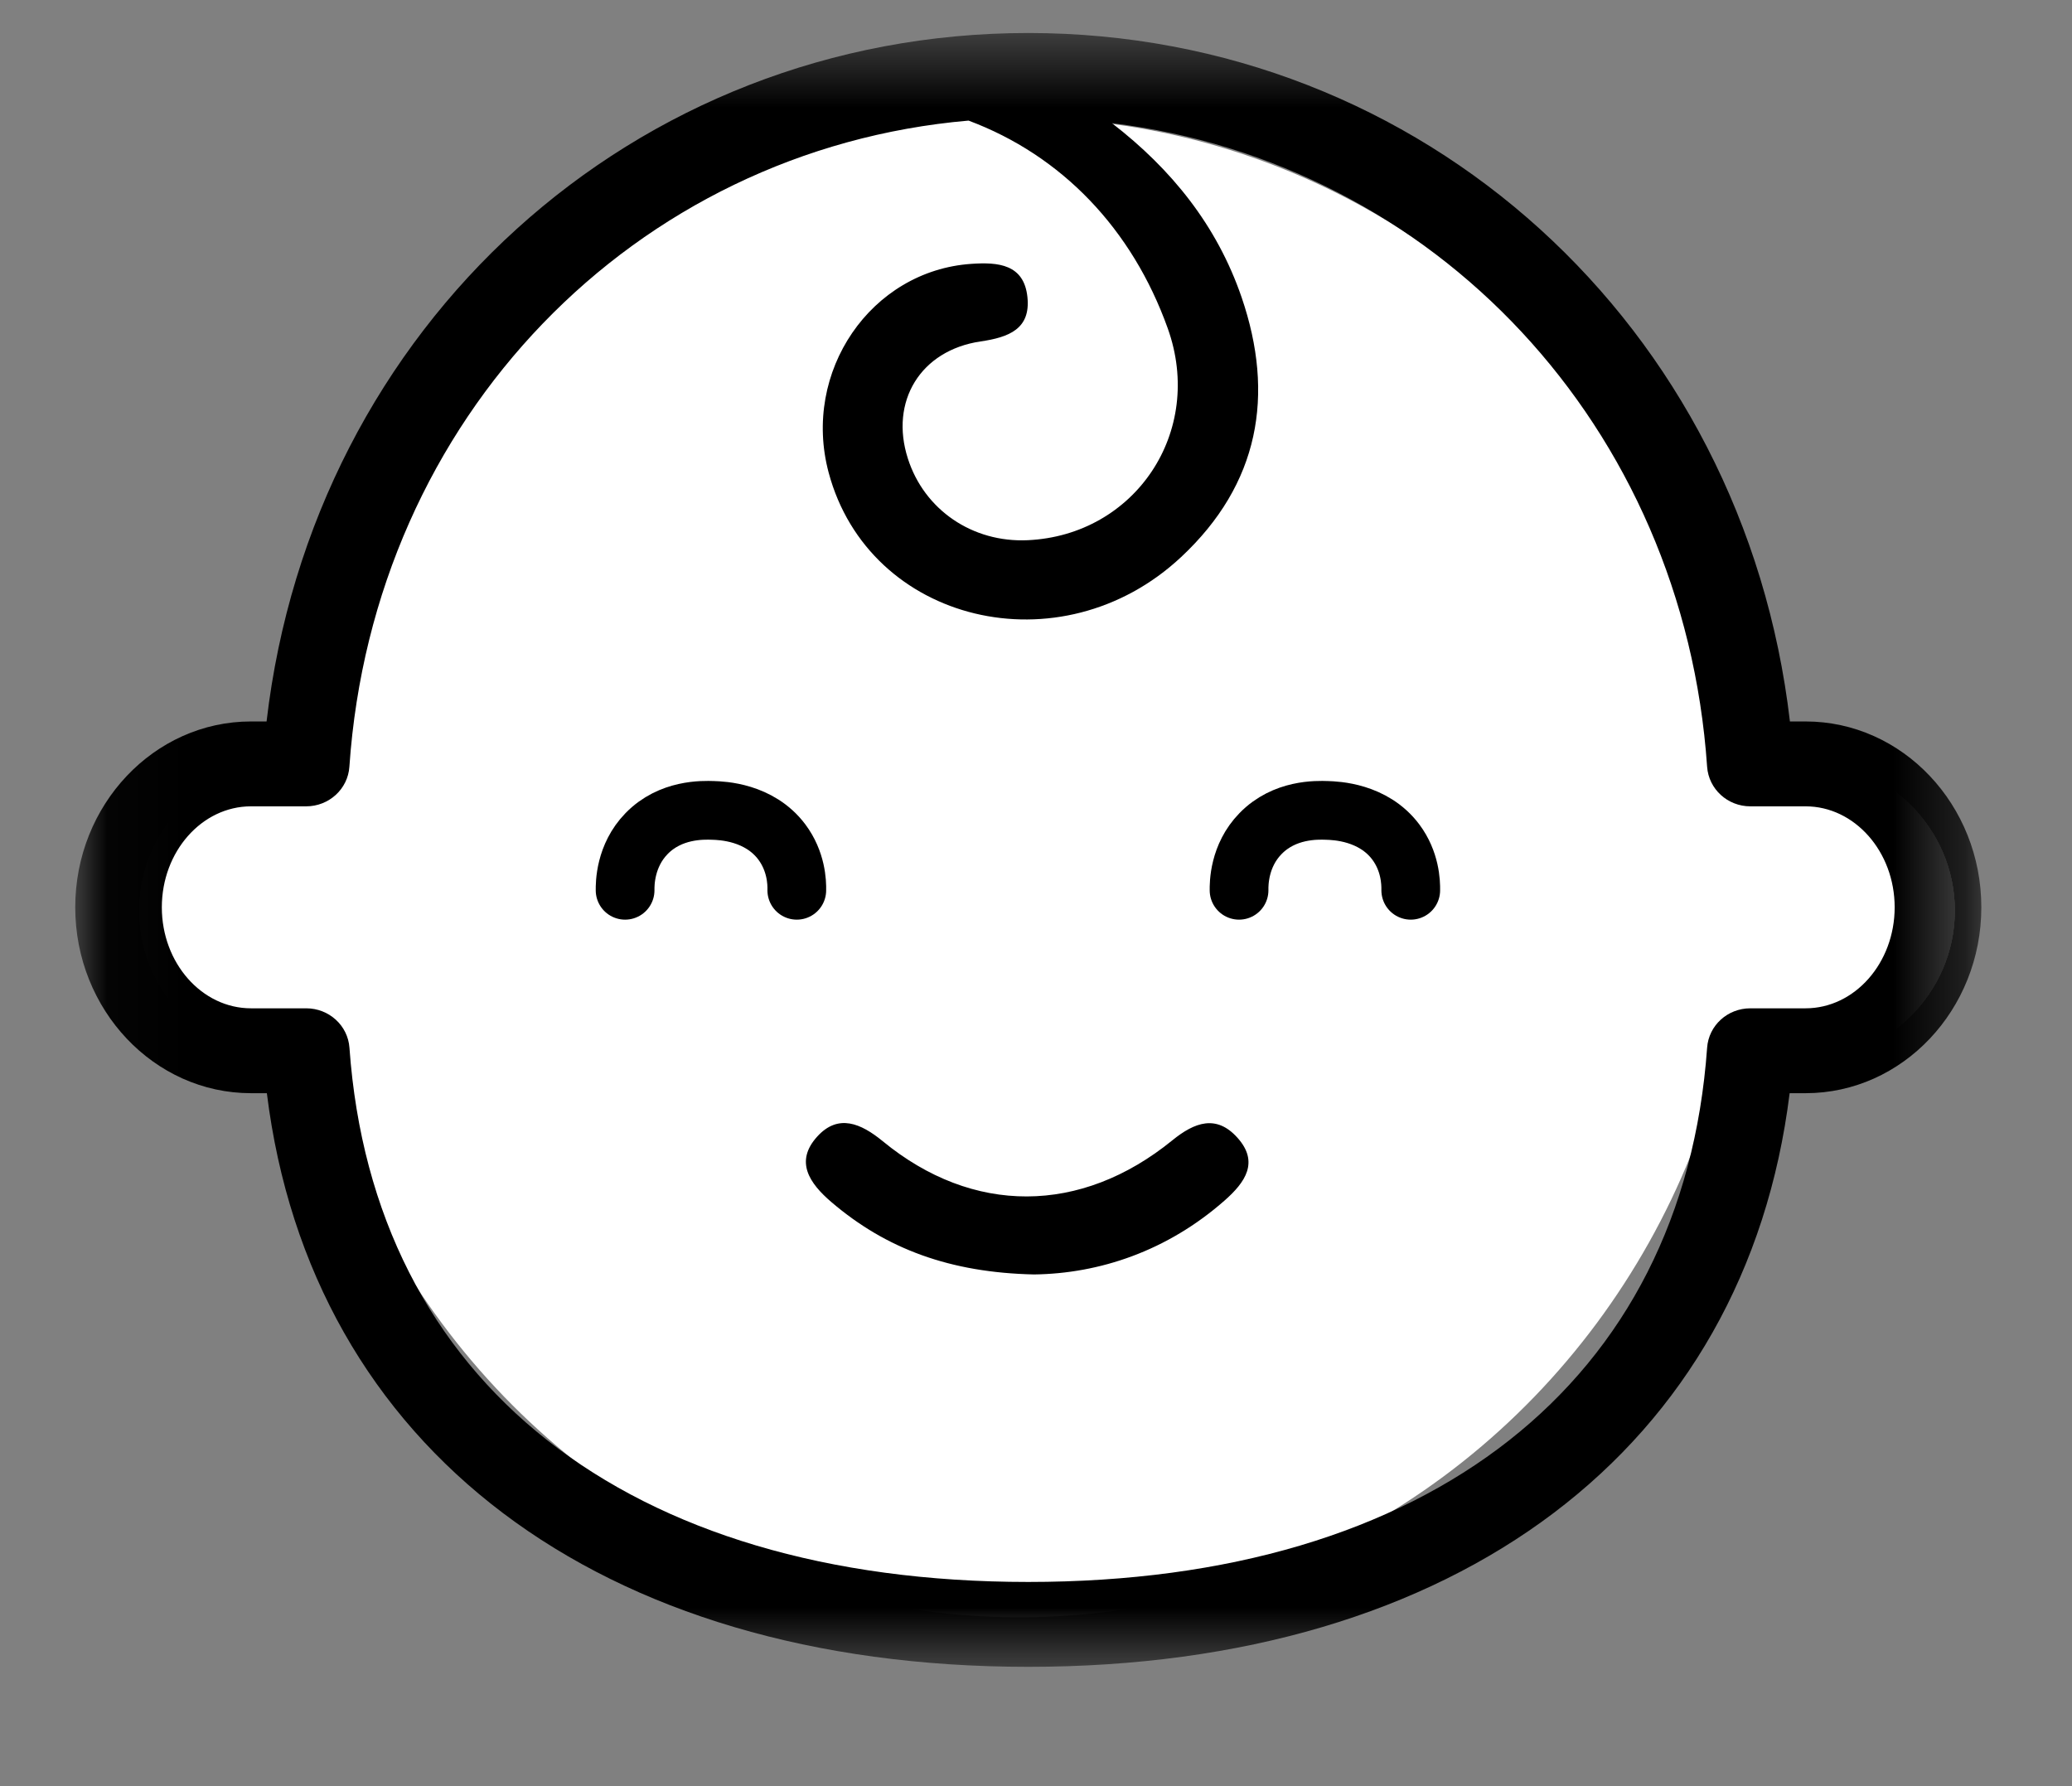 <svg xmlns="http://www.w3.org/2000/svg" width="29" height="25" viewBox="0 0 29 25" fill="none">
  <rect x="0" y="0" width="29" height="25" fill="#808080" stroke="none"/>
  <ellipse cx="4.098" cy="12.745" rx="2.148" ry="2.104" fill="white"/>
  <ellipse cx="4.098" cy="12.745" rx="2.148" ry="2.104" fill="white"/>
  <ellipse cx="4.098" cy="12.745" rx="2.148" ry="2.104" fill="white"/>
  <ellipse cx="4.098" cy="12.745" rx="2.148" ry="2.104" fill="white"/>
  <ellipse cx="25.212" cy="12.745" rx="2.148" ry="2.104" fill="white"/>
  <ellipse cx="25.212" cy="12.745" rx="2.148" ry="2.104" fill="white"/>
  <ellipse cx="25.212" cy="12.745" rx="2.148" ry="2.104" fill="white"/>
  <ellipse cx="25.212" cy="12.745" rx="2.148" ry="2.104" fill="white"/>
  <ellipse cx="14.266" cy="12.143" rx="10.177" ry="10.494" fill="white"/>
  <mask id="mask0_5088_10761" style="mask-type:luminance" maskUnits="userSpaceOnUse" x="1" y="0" width="27" height="24">
    <path d="M1.031 0.462L27.759 0.462L27.759 23.4L1.031 23.4L1.031 0.462Z" fill="white"/>
  </mask>
  <g mask="url(#mask0_5088_10761)">
    <path d="M9.857 12.3C9.862 12.901 9.422 13.34 8.81 13.345C8.202 13.35 7.748 12.913 7.743 12.318C7.738 11.738 8.209 11.259 8.792 11.249C9.363 11.24 9.851 11.721 9.857 12.3ZM21.04 12.332C21.031 12.904 20.536 13.36 19.94 13.345C19.328 13.33 18.883 12.879 18.897 12.288C18.911 11.71 19.42 11.225 19.982 11.254C20.572 11.284 21.05 11.772 21.04 12.332ZM17.32 15.925C17.625 16.265 17.43 16.547 17.142 16.801C16.337 17.511 15.385 17.827 14.471 17.838C13.3 17.812 12.406 17.483 11.636 16.825C11.328 16.561 11.12 16.257 11.439 15.907C11.732 15.585 12.05 15.723 12.355 15.973C13.614 17.008 15.126 17.004 16.409 15.96C16.72 15.707 17.026 15.596 17.32 15.925ZM25.271 14.113L24.498 14.113C24.178 14.113 23.915 14.354 23.893 14.665C23.559 19.347 20.007 22.142 14.392 22.142C8.776 22.142 5.224 19.347 4.891 14.665C4.869 14.354 4.605 14.113 4.286 14.113L3.513 14.113C2.825 14.113 2.265 13.479 2.265 12.699C2.265 11.92 2.825 11.286 3.513 11.286L4.285 11.286C4.604 11.286 4.869 11.044 4.89 10.732C5.225 5.843 8.886 2.092 13.556 1.688C14.859 2.175 15.846 3.204 16.344 4.596C16.863 6.046 15.884 7.492 14.384 7.561C13.611 7.597 12.935 7.136 12.706 6.416C12.451 5.619 12.881 4.904 13.724 4.779C14.12 4.721 14.427 4.605 14.38 4.158C14.332 3.699 13.973 3.667 13.596 3.693C12.189 3.788 11.22 5.202 11.598 6.615C12.162 8.722 14.847 9.372 16.532 7.796C17.624 6.775 17.846 5.531 17.378 4.162C17.032 3.153 16.394 2.366 15.563 1.724C20.071 2.274 23.566 5.961 23.893 10.732C23.915 11.044 24.179 11.286 24.498 11.286L25.271 11.286C25.958 11.286 26.518 11.92 26.518 12.699C26.518 13.479 25.958 14.113 25.271 14.113ZM25.271 10.098L25.052 10.098C24.409 4.566 19.917 0.462 14.392 0.462C8.866 0.462 4.375 4.566 3.731 10.098L3.513 10.098C2.156 10.098 1.053 11.265 1.053 12.699C1.053 14.133 2.156 15.301 3.513 15.301L3.735 15.301C4.35 20.269 8.382 23.33 14.392 23.33C20.401 23.33 24.433 20.269 25.048 15.301L25.271 15.301C26.628 15.301 27.731 14.133 27.731 12.699C27.731 11.265 26.628 10.098 25.271 10.098Z" fill="black"/>
  </g>
  <ellipse cx="9.017" cy="12.482" rx="1.88" ry="1.842" fill="white"/>
  <ellipse cx="19.938" cy="12.482" rx="1.88" ry="1.842" fill="white"/>
  <path d="M11.152 12.461C11.155 12.347 11.144 12.054 10.942 11.784C10.626 11.364 10.104 11.347 9.981 11.343C9.837 11.338 9.384 11.324 9.05 11.667C8.747 11.978 8.748 12.373 8.749 12.461" stroke="black" stroke-width="0.822" stroke-miterlimit="10" stroke-linecap="round"/>
  <path d="M19.745 12.461C19.747 12.347 19.737 12.054 19.535 11.784C19.219 11.364 18.697 11.347 18.573 11.343C18.43 11.338 17.977 11.324 17.643 11.667C17.339 11.978 17.341 12.373 17.342 12.461" stroke="black" stroke-width="0.822" stroke-miterlimit="10" stroke-linecap="round"/>
</svg>